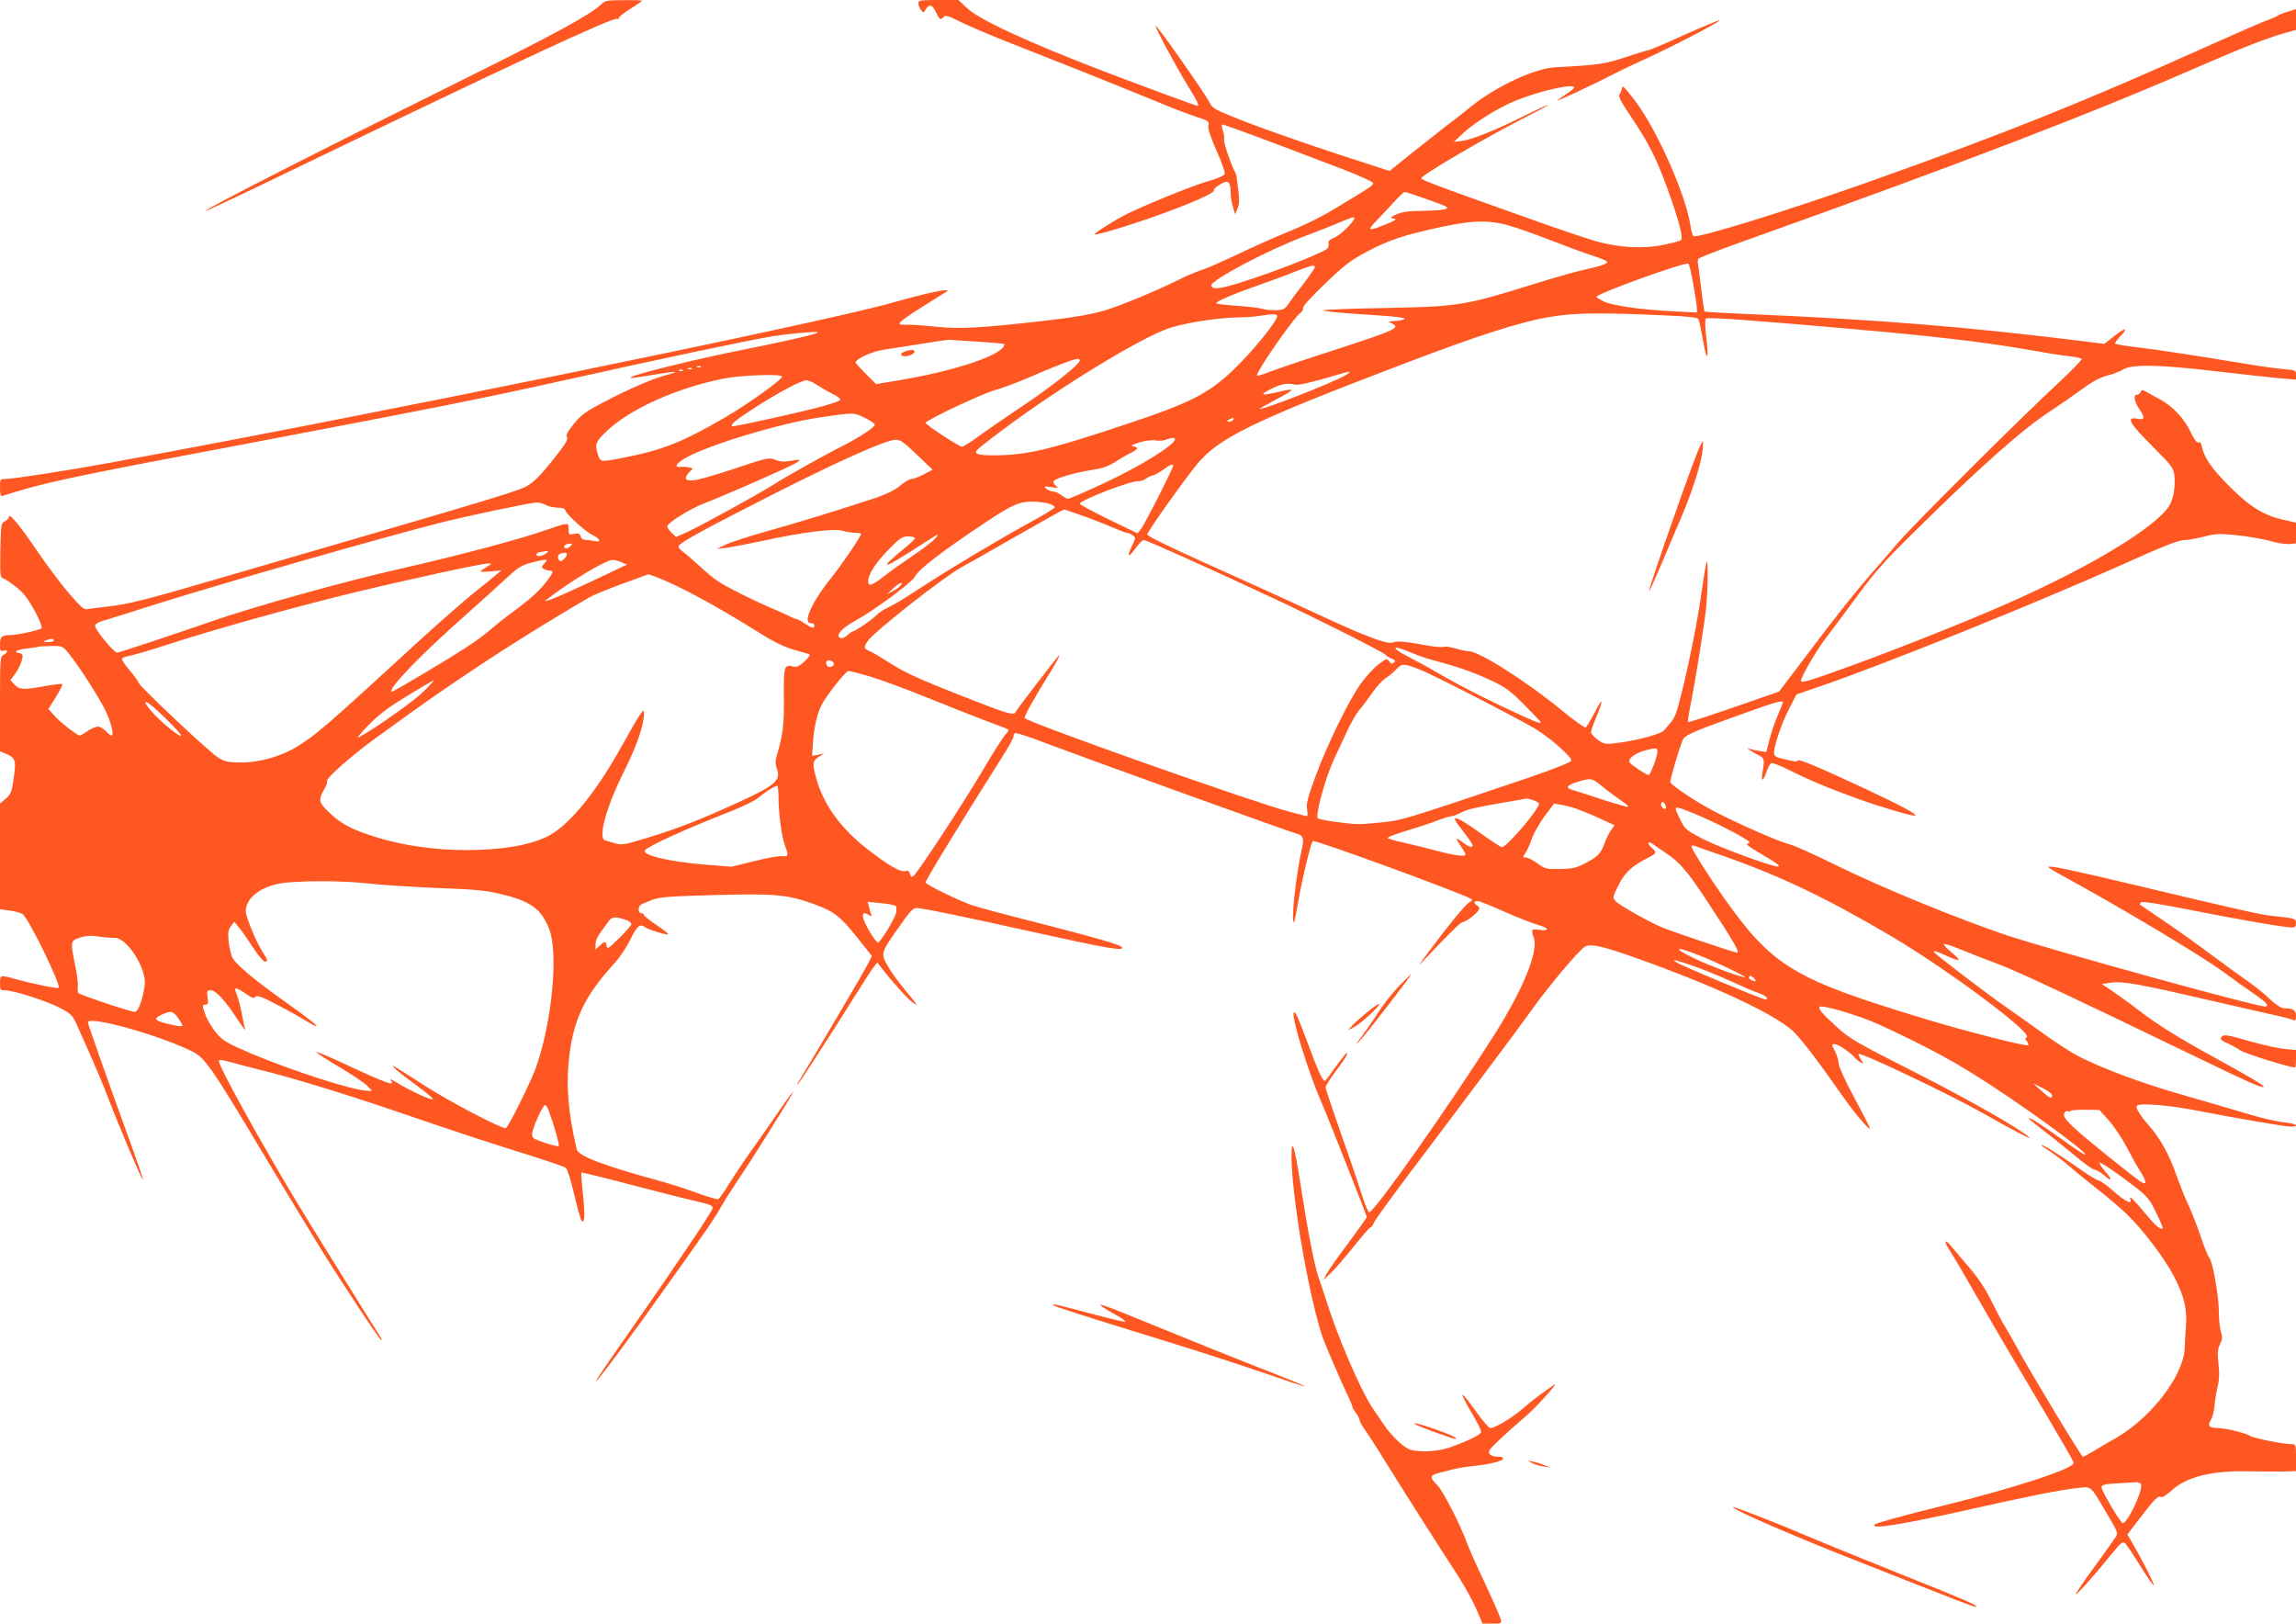 <?xml version="1.0" standalone="no"?>
<!DOCTYPE svg PUBLIC "-//W3C//DTD SVG 20010904//EN"
 "http://www.w3.org/TR/2001/REC-SVG-20010904/DTD/svg10.dtd">
<svg version="1.0" xmlns="http://www.w3.org/2000/svg"
 width="1280pt" height="905pt" viewBox="0 0 1280 905"
 preserveAspectRatio="xMidYMid meet">
<g transform="translate(0,905) scale(0.1,-0.1)"
fill="#ff5722" stroke="none">
<path d="M3353 9027 c-55 -55 -264 -169 -748 -409 -845 -419 -1469 -737 -1461
-745 2 -2 214 98 472 223 1248 602 1805 861 1825 849 5 -4 9 -1 9 5 0 6 29 29
65 51 36 23 65 43 65 45 0 2 -46 4 -102 3 -92 0 -105 -2 -125 -22z"/>
<path d="M5120 9032 c0 -10 6 -27 14 -37 13 -18 14 -18 27 3 20 31 36 27 55
-13 20 -43 28 -49 44 -30 10 12 23 9 88 -24 43 -21 154 -69 247 -106 94 -37
287 -114 430 -170 143 -57 330 -133 416 -168 86 -36 189 -76 229 -88 67 -22
71 -25 67 -49 -4 -16 11 -63 44 -138 28 -62 49 -120 47 -129 -2 -12 -31 -25
-93 -43 -87 -25 -328 -123 -449 -181 -64 -31 -189 -110 -183 -115 7 -7 187 47
352 106 193 69 317 124 313 140 -2 6 14 21 35 33 45 26 56 17 58 -48 0 -22 6
-58 13 -80 l12 -40 13 33 c10 23 11 49 6 90 -4 31 -9 66 -10 78 -1 11 -4 24
-7 30 -21 34 -68 171 -64 187 2 10 0 32 -6 48 -6 17 -8 32 -6 35 5 4 225 -78
673 -249 94 -36 170 -71 170 -78 0 -7 -12 -19 -27 -28 -14 -9 -70 -44 -125
-77 -118 -74 -201 -117 -348 -177 -60 -25 -176 -76 -256 -115 -81 -38 -171
-78 -200 -87 -30 -10 -80 -31 -111 -46 -133 -67 -335 -151 -431 -180 -72 -21
-162 -37 -309 -54 -361 -42 -492 -50 -620 -37 -63 7 -138 12 -168 12 -51 0
-53 1 -36 19 9 10 70 51 134 91 64 40 119 74 121 76 23 20 -102 -6 -314 -66
-412 -115 -2955 -635 -4350 -889 -239 -44 -543 -91 -587 -91 -27 0 -28 -2 -28
-50 0 -35 4 -48 12 -45 225 73 348 100 1328 285 1073 204 1337 256 1805 360
518 116 1045 227 1159 245 109 17 256 30 256 22 0 -8 -184 -50 -445 -102 -231
-46 -565 -128 -594 -146 -18 -10 -7 -9 148 16 105 18 127 16 48 -5 -75 -19
-214 -79 -352 -152 -103 -54 -126 -71 -167 -122 -35 -44 -45 -63 -37 -72 8
-10 -5 -33 -50 -91 -98 -127 -143 -171 -193 -192 -64 -27 -282 -93 -873 -265
-275 -80 -639 -186 -810 -236 -409 -120 -518 -148 -628 -160 -51 -6 -103 -12
-117 -15 -22 -5 -36 7 -109 92 -46 54 -123 157 -171 228 -97 143 -159 219
-160 195 0 -8 -10 -20 -22 -25 -22 -10 -23 -15 -26 -162 -2 -144 -2 -152 18
-158 11 -3 44 -26 74 -50 41 -34 65 -66 100 -131 26 -48 43 -91 38 -96 -10
-10 -136 -38 -174 -38 -48 0 -58 -9 -58 -52 0 -35 2 -40 20 -35 26 7 26 -9 0
-23 -19 -10 -20 -21 -20 -274 l0 -264 29 -12 c57 -23 62 -36 48 -134 -11 -80
-15 -91 -44 -117 l-33 -28 0 -295 0 -294 52 -7 c29 -4 63 -13 74 -20 32 -21
216 -397 201 -411 -6 -6 -135 20 -231 46 -96 27 -96 27 -96 -20 0 -37 2 -40
28 -40 47 0 232 -59 306 -98 61 -32 71 -42 91 -87 12 -27 48 -106 78 -175 31
-69 77 -179 102 -245 60 -157 187 -456 192 -451 3 2 -35 111 -83 242 -107 295
-224 626 -224 635 0 41 407 -73 586 -164 66 -33 110 -97 379 -547 120 -201
269 -447 331 -547 125 -201 331 -513 340 -513 3 0 2 6 -2 13 -5 6 -90 143
-189 302 -100 160 -222 358 -272 440 -210 348 -443 770 -443 801 0 9 18 7 68
-7 37 -10 114 -31 172 -45 151 -36 471 -134 720 -219 423 -144 521 -176 789
-260 95 -30 179 -59 186 -65 8 -6 28 -71 45 -143 17 -73 35 -139 40 -147 19
-31 23 22 10 141 -7 66 -11 121 -9 123 2 2 123 -27 269 -66 146 -38 310 -80
365 -92 86 -20 100 -26 97 -42 -4 -21 -201 -313 -467 -694 -162 -231 -206
-298 -173 -260 52 62 173 225 344 465 272 380 306 431 345 500 18 33 66 107
105 165 56 82 265 415 292 465 15 28 -22 -20 -80 -105 -35 -52 -100 -145 -144
-206 -43 -60 -101 -147 -129 -192 -27 -45 -55 -83 -61 -86 -6 -2 -59 13 -117
34 -58 22 -156 53 -218 70 -307 84 -446 137 -454 174 -45 195 -59 339 -45 484
21 229 85 367 255 552 31 34 69 91 90 135 35 73 54 89 81 67 14 -12 123 -46
129 -40 3 3 -26 26 -65 52 -38 25 -70 51 -70 56 0 6 -7 10 -15 10 -18 0 -20
36 -2 47 6 4 35 16 62 27 43 16 94 20 350 27 337 9 405 3 554 -51 112 -41 145
-67 241 -187 l81 -102 -26 -50 c-19 -39 -277 -476 -383 -651 -9 -14 -11 -20
-5 -15 12 11 188 285 320 495 46 74 93 146 104 160 l20 25 27 -35 c59 -76 148
-174 172 -189 24 -15 25 -15 10 4 -8 11 -38 47 -65 80 -28 33 -66 87 -85 119
-41 72 -41 73 61 218 53 77 80 107 95 107 28 1 240 -42 649 -133 420 -93 514
-109 500 -86 -9 14 -133 50 -480 139 -171 43 -330 86 -355 95 -76 26 -260 116
-260 127 0 14 202 344 428 701 34 53 62 104 62 112 0 8 4 17 9 20 5 3 80 -21
167 -55 193 -73 1361 -495 1397 -504 45 -12 49 -26 32 -101 -33 -148 -60 -412
-40 -393 2 3 13 57 24 120 20 119 68 319 80 331 8 10 815 -285 879 -321 13 -7
12 -10 -6 -20 -22 -12 -117 -128 -231 -281 -59 -80 -60 -82 -16 -35 145 153
198 205 209 205 16 0 78 46 89 67 7 11 5 18 -7 25 -26 15 -19 31 10 24 15 -4
81 -31 148 -61 66 -29 147 -61 179 -70 64 -18 69 -36 7 -28 -43 6 -46 3 -29
-45 26 -76 -59 -285 -221 -541 -249 -393 -661 -977 -696 -988 -6 -2 -23 38
-39 89 -16 51 -68 206 -117 343 -48 138 -88 256 -88 264 0 8 25 47 55 88 54
71 73 103 62 103 -3 0 -29 -33 -58 -72 -28 -40 -55 -77 -60 -82 -11 -12 -40
50 -98 208 -55 147 -70 181 -78 172 -17 -16 80 -331 152 -496 31 -69 255 -637
255 -644 0 -3 -47 -69 -105 -147 -58 -77 -112 -155 -121 -172 l-16 -32 42 40
c23 22 80 88 128 148 47 59 89 107 94 107 5 0 13 12 18 26 6 14 99 143 208
287 312 413 581 772 667 892 99 139 270 342 302 359 34 17 99 2 293 -67 428
-153 750 -303 862 -401 43 -38 138 -162 285 -372 69 -98 157 -200 146 -169 -4
11 -44 90 -90 175 -47 87 -83 167 -83 183 0 15 -9 46 -20 67 -20 39 -20 40 -2
40 20 0 87 -45 111 -74 8 -9 23 -22 33 -27 19 -10 19 -10 2 16 -9 14 -15 28
-12 30 11 11 511 -227 693 -330 161 -91 271 -149 260 -137 -38 41 -336 211
-639 365 -330 167 -365 188 -435 252 -84 76 -106 103 -96 113 12 13 220 -49
320 -94 232 -106 396 -192 553 -291 234 -146 622 -427 608 -440 -2 -3 -62 36
-132 87 -121 87 -184 126 -184 116 0 -3 37 -33 83 -68 45 -34 124 -98 175
-140 50 -43 100 -78 110 -78 9 -1 32 -14 51 -30 47 -40 51 -30 7 21 -20 23
-34 45 -31 48 6 5 95 -55 202 -138 64 -50 77 -66 113 -140 23 -46 39 -85 37
-87 -11 -11 -41 14 -91 75 -66 80 -100 114 -90 88 13 -34 -25 -17 -93 43 -37
33 -75 60 -84 60 -8 0 -61 33 -117 73 -98 69 -202 133 -202 124 0 -3 24 -20
53 -38 28 -19 75 -54 103 -79 28 -25 100 -83 159 -130 60 -47 134 -110 164
-140 92 -90 202 -235 257 -338 60 -111 79 -191 70 -292 -3 -36 -6 -82 -6 -104
1 -152 -180 -393 -381 -510 -46 -26 -106 -61 -132 -77 -27 -16 -51 -29 -55
-29 -8 0 -279 448 -362 599 -28 52 -62 110 -74 130 -13 20 -45 81 -73 137 -34
70 -74 130 -129 194 -43 51 -89 105 -101 119 -30 37 -37 22 -9 -20 12 -18 42
-68 66 -109 147 -255 231 -401 350 -600 255 -431 280 -474 280 -485 0 -32
-342 -143 -741 -241 -191 -47 -355 -92 -365 -100 -39 -31 128 -6 466 69 385
87 567 123 663 133 80 8 67 19 164 -145 61 -103 62 -106 46 -131 -9 -14 -63
-90 -120 -168 -58 -79 -103 -146 -100 -148 5 -5 113 117 200 225 48 60 61 70
73 60 8 -6 46 -63 85 -126 39 -63 73 -112 76 -109 5 5 -67 146 -123 242 l-24
41 76 99 c77 101 97 120 114 109 5 -3 30 13 55 36 84 77 222 112 430 108 77
-2 168 -2 203 -1 l62 2 0 75 c0 72 -1 75 -23 75 -47 0 -212 33 -232 46 -24 16
-138 44 -180 44 -49 0 -60 13 -41 43 10 14 19 50 22 81 2 30 10 78 17 106 9
36 11 73 5 126 -7 62 -5 82 8 110 14 29 15 42 5 73 -6 21 -11 69 -11 107 0 87
-34 281 -53 303 -8 9 -29 60 -47 115 -18 54 -49 135 -70 180 -21 44 -51 121
-68 169 -38 110 -89 201 -150 271 -54 62 -79 103 -68 113 16 16 178 3 331 -27
228 -44 495 -90 528 -90 55 0 25 19 -40 24 -38 4 -126 24 -198 46 -71 21 -233
69 -360 105 -232 66 -446 146 -585 216 -41 21 -131 79 -200 129 -69 50 -159
114 -200 142 -91 62 -397 295 -405 308 -9 15 0 12 70 -19 36 -17 65 -26 65
-21 0 5 -21 26 -46 46 -25 21 -41 40 -36 42 6 2 51 -13 99 -33 48 -20 135 -54
193 -75 103 -37 418 -185 1098 -514 318 -154 392 -186 392 -173 0 8 -93 63
-270 160 -202 110 -330 190 -435 272 -44 34 -107 79 -139 101 l-59 39 53 8
c65 9 163 -9 572 -104 163 -37 325 -75 360 -82 34 -8 71 -17 81 -22 14 -6 17
-2 17 23 0 31 -17 42 -68 42 -14 0 -46 21 -80 53 -31 30 -84 72 -117 95 -33
23 -130 93 -215 156 -85 64 -207 150 -270 192 -63 43 -117 79 -119 81 -3 2 0
8 5 13 7 7 104 -8 285 -44 266 -53 519 -96 559 -96 14 0 20 7 20 24 0 26 -5
28 -135 41 -65 7 -206 39 -780 176 -359 85 -465 107 -465 96 0 -3 28 -21 63
-40 326 -177 796 -458 917 -548 52 -39 128 -93 168 -120 70 -48 87 -69 58 -69
-53 0 -1164 307 -1436 396 -264 88 -704 268 -949 389 -124 61 -243 115 -265
119 -45 9 -267 105 -416 182 -98 50 -241 145 -248 164 -4 10 54 205 71 239 13
25 64 47 368 155 139 50 189 64 189 52 0 -2 -13 -35 -29 -73 -17 -38 -37 -100
-47 -137 l-17 -68 -38 6 c-20 3 -46 9 -56 12 -15 5 -15 4 2 -7 11 -8 34 -20
50 -29 32 -16 33 -22 20 -100 -9 -53 6 -45 25 13 7 21 18 41 25 43 7 3 54 -15
103 -40 110 -55 214 -99 386 -161 132 -47 307 -98 314 -91 8 9 -81 56 -283
151 -260 121 -369 167 -373 156 -3 -9 -16 -7 -89 11 -33 8 -43 15 -43 31 0 41
42 165 83 244 l42 82 130 45 c346 117 1216 468 1680 676 247 111 321 140 357
140 18 0 65 9 105 19 60 16 86 17 160 10 92 -9 167 -22 243 -43 25 -6 60 -10
78 -8 l32 3 0 58 0 58 -62 14 c-114 24 -192 71 -309 188 -101 101 -141 160
-154 223 -3 18 -10 25 -19 22 -9 -3 -24 16 -45 61 -33 71 -101 143 -171 180
-21 11 -52 28 -69 38 -28 16 -32 16 -37 2 -3 -8 -12 -15 -20 -15 -22 0 -16
-37 11 -78 35 -52 33 -64 -10 -56 -65 12 -44 -25 84 -153 112 -112 118 -121
123 -165 7 -59 -6 -132 -29 -168 -79 -122 -443 -342 -902 -544 -214 -95 -629
-260 -896 -356 -196 -71 -255 -89 -255 -76 0 21 81 162 129 226 32 41 112 149
179 240 98 134 155 199 304 346 382 378 626 594 778 692 47 31 124 84 172 119
61 45 104 68 144 79 32 8 72 23 89 34 50 31 203 28 515 -9 146 -17 307 -35
358 -39 l92 -8 0 27 c0 25 -2 26 -75 32 -42 4 -156 20 -253 37 -230 38 -426
68 -563 85 -61 7 -113 16 -117 19 -3 4 10 22 28 41 49 51 31 52 -33 2 l-56
-44 -108 14 c-655 81 -1154 122 -1887 153 -126 5 -231 11 -233 14 -3 3 -11 60
-19 128 -8 68 -16 130 -18 139 -2 9 -1 21 3 27 3 5 110 47 236 92 1220 435
1954 717 2540 973 257 112 394 165 493 193 l62 17 0 58 0 58 -45 -14 c-25 -7
-51 -18 -58 -23 -7 -5 -32 -16 -57 -25 -25 -8 -162 -68 -305 -132 -716 -322
-1136 -491 -1917 -769 -443 -157 -954 -316 -977 -302 -5 3 -12 27 -16 53 -24
172 -185 535 -308 699 -61 80 -73 92 -75 72 -2 -13 -8 -29 -14 -35 -7 -9 9
-41 59 -115 102 -151 145 -235 208 -407 66 -183 92 -281 75 -291 -7 -4 -50
-15 -97 -25 -110 -23 -245 -16 -374 20 -52 15 -195 63 -319 107 -124 44 -279
100 -345 123 -240 86 -309 113 -312 121 -5 15 383 241 600 350 59 30 107 56
107 59 0 3 -53 -22 -119 -54 -164 -83 -301 -138 -358 -146 l-48 -6 51 48 c68
63 204 147 301 185 147 58 336 97 317 67 -3 -6 -27 -24 -52 -40 -25 -16 -43
-29 -40 -29 10 0 180 79 278 129 52 27 147 73 210 101 139 63 423 210 417 217
-3 2 -91 -34 -196 -81 -105 -48 -196 -86 -202 -86 -6 0 -63 -17 -127 -39 -116
-38 -155 -44 -392 -56 -113 -6 -325 -104 -464 -215 -44 -36 -110 -87 -146
-114 -36 -28 -121 -95 -189 -149 l-124 -100 -86 28 c-257 81 -580 192 -730
251 -160 63 -171 69 -188 103 -25 50 -294 433 -300 427 -6 -6 116 -233 185
-344 47 -75 59 -102 48 -102 -8 0 -320 115 -521 192 -428 164 -693 287 -764
353 l-48 45 -112 0 c-100 0 -111 -2 -111 -18z m2822 -1088 c56 -20 109 -39
117 -44 28 -15 -12 -23 -123 -25 -86 -1 -120 -6 -151 -20 -37 -18 -38 -19 -15
-23 20 -3 12 -9 -45 -33 -95 -38 -105 -36 -58 14 23 23 67 70 99 105 31 34 60
62 65 62 4 0 54 -16 111 -36z m-392 -110 c0 -19 -77 -95 -110 -108 -29 -12
-37 -20 -33 -34 2 -10 -2 -23 -9 -29 -28 -22 -233 -105 -406 -163 -174 -59
-231 -69 -239 -43 -10 28 310 197 527 279 63 24 147 56 185 73 74 31 85 34 85
25z m895 -51 c44 -14 141 -49 215 -78 74 -29 172 -65 218 -80 45 -14 82 -30
82 -35 0 -11 -41 -25 -135 -45 -44 -10 -171 -46 -283 -81 -378 -118 -412 -123
-832 -131 -179 -3 -329 -9 -333 -13 -4 -4 74 -12 175 -19 247 -16 298 -22 273
-32 -11 -4 -36 -8 -55 -9 -33 -1 -33 -2 -12 -12 52 -25 29 -36 -346 -158 -153
-49 -305 -101 -337 -114 -33 -13 -63 -22 -67 -20 -14 9 203 323 244 352 9 7
15 18 12 25 -3 8 50 66 122 135 112 107 142 130 238 181 127 66 199 90 416
137 184 39 275 39 405 -3z m995 -318 c11 -60 20 -119 20 -133 l0 -24 -137 7
c-180 9 -337 32 -385 56 -21 11 -38 21 -38 24 0 18 499 198 513 185 4 -4 17
-56 27 -115z m-2110 96 c0 -6 -28 -46 -62 -91 -35 -45 -71 -93 -80 -107 -9
-14 -22 -30 -30 -34 -18 -12 -85 -11 -126 1 -19 5 -83 12 -143 16 -60 4 -109
10 -109 14 0 10 105 55 235 100 61 21 151 54 200 74 95 37 115 42 115 27z
m1973 -270 c102 -4 161 -11 165 -19 4 -6 16 -62 27 -124 22 -126 33 -103 16
35 -6 49 -6 86 -1 91 9 9 214 -5 840 -60 423 -37 712 -71 930 -109 107 -19
223 -38 258 -41 34 -4 65 -10 67 -15 3 -4 -54 -63 -127 -131 -210 -194 -812
-794 -891 -887 -40 -47 -106 -123 -147 -170 -100 -114 -196 -235 -374 -471
l-148 -195 -251 -87 c-138 -48 -253 -85 -256 -83 -3 3 5 54 17 113 24 122 67
386 82 512 11 89 14 277 5 268 -4 -3 -19 -97 -35 -209 -25 -179 -108 -562
-139 -641 -6 -15 -19 -38 -31 -50 -11 -13 -26 -30 -33 -39 -17 -20 -148 -56
-252 -69 -77 -10 -80 -9 -117 16 -21 15 -38 34 -38 43 0 9 13 48 30 86 42 100
36 114 -10 23 -22 -42 -44 -79 -50 -83 -5 -3 -66 40 -135 97 -195 160 -459
328 -517 328 -13 0 -45 7 -72 15 -28 8 -58 13 -67 10 -10 -4 -46 -1 -81 5
-130 24 -180 29 -202 19 -29 -14 -161 36 -451 172 -121 56 -377 173 -570 259
-233 105 -350 162 -349 171 1 16 193 287 273 386 122 151 307 242 1151 563
427 163 658 237 825 264 137 23 277 25 658 7z m-2183 -4 c0 -27 -135 -193
-234 -289 -146 -141 -246 -193 -612 -314 -396 -132 -527 -165 -684 -171 -123
-4 -160 3 -145 26 3 7 76 64 161 127 312 232 753 501 910 554 92 31 272 59
389 61 38 0 93 4 120 9 78 12 95 11 95 -3z m-1647 -143 c70 -4 127 -10 127
-13 -3 -57 -266 -147 -590 -201 l-126 -21 -57 57 c-31 31 -57 60 -57 63 0 20
89 61 153 71 40 6 126 20 192 30 166 27 177 28 206 24 14 -1 83 -6 152 -10z
m547 -103 c0 -21 -158 -147 -325 -258 -99 -66 -211 -144 -250 -172 -38 -28
-75 -51 -82 -51 -16 0 -202 122 -203 133 0 14 324 167 389 183 35 9 120 41
190 71 132 58 247 102 269 103 6 0 12 -4 12 -9z m-2113 -37 c-3 -3 -12 -4 -19
-1 -8 3 -5 6 6 6 11 1 17 -2 13 -5z m-50 -10 c-3 -3 -12 -4 -19 -1 -8 3 -5 6
6 6 11 1 17 -2 13 -5z m-50 -10 c-3 -3 -12 -4 -19 -1 -8 3 -5 6 6 6 11 1 17
-2 13 -5z m3693 -26 c-64 -39 -447 -189 -479 -188 -3 0 32 20 78 45 125 66
131 75 26 50 -92 -22 -107 -17 -45 14 58 31 99 38 140 27 16 -4 72 8 160 33
157 47 167 48 120 19z m-3140 -7 c0 -17 -185 -150 -315 -226 -237 -138 -351
-184 -568 -226 -134 -26 -130 -26 -146 25 -15 54 -10 65 57 128 130 121 387
236 647 288 95 19 325 27 325 11z m194 -46 c21 -14 60 -37 88 -51 32 -16 47
-29 41 -35 -5 -5 -50 -20 -99 -34 -126 -34 -496 -116 -502 -111 -10 10 16 32
122 101 135 87 262 155 291 155 12 0 39 -11 59 -25z m275 -188 c25 -13 46 -27
48 -34 4 -12 -90 -74 -192 -125 -89 -45 -306 -166 -376 -211 -84 -53 -407
-231 -477 -262 l-63 -28 -24 23 c-14 13 -25 29 -25 35 0 21 133 103 215 133
78 29 410 174 487 213 22 11 38 22 36 25 -3 2 -26 0 -52 -5 -35 -6 -57 -5 -84
6 -36 14 -43 12 -220 -47 -100 -33 -202 -63 -226 -66 -54 -8 -67 8 -36 41 l23
24 -24 6 c-13 3 -33 4 -44 3 -38 -6 -28 17 21 46 123 73 535 198 759 230 192
28 183 28 254 -7z m2046 -7 c-3 -5 -14 -10 -23 -10 -15 0 -15 2 -2 10 20 13
33 13 25 0z m-325 -108 c0 -32 -193 -151 -403 -249 -99 -46 -185 -83 -192 -83
-7 0 -24 9 -38 20 -14 11 -34 20 -44 20 -11 0 -28 7 -39 15 -18 15 -16 15 26
10 41 -6 43 -6 26 8 -10 7 -16 19 -12 25 10 16 118 48 211 62 60 9 92 20 130
44 28 18 67 41 88 51 42 20 47 32 15 37 -17 3 -7 9 34 22 34 10 70 15 90 11
18 -3 44 -2 58 4 31 12 50 13 50 3z m-1438 -87 l87 -83 -49 -26 c-27 -14 -58
-26 -69 -26 -10 0 -39 -17 -64 -38 -30 -24 -76 -47 -129 -65 -204 -68 -447
-142 -608 -187 -97 -27 -200 -60 -230 -74 l-55 -26 50 6 c28 3 120 21 205 39
225 49 401 71 449 56 21 -6 52 -11 70 -11 17 0 31 -3 31 -7 0 -13 -106 -169
-166 -244 -111 -138 -163 -257 -111 -253 9 1 17 -4 17 -12 0 -20 -12 -17 -54
11 -20 14 -42 25 -47 25 -6 0 -23 7 -37 15 -15 8 -61 28 -102 46 -96 40 -241
113 -294 147 -23 14 -70 53 -106 87 -36 33 -78 69 -94 81 -18 12 -27 25 -22
32 11 18 119 79 401 223 451 232 749 367 810 368 24 0 47 -16 117 -84z m1428
-62 c0 -14 -159 -327 -179 -352 l-19 -24 -161 78 c-88 43 -161 82 -161 87 0
20 292 132 329 126 9 -1 27 5 41 15 13 9 30 17 37 17 7 0 32 14 55 30 41 30
58 37 58 23z m-687 -212 c15 -6 27 -15 27 -19 0 -5 -67 -46 -149 -90 -160 -88
-416 -240 -576 -344 -136 -88 -164 -105 -210 -127 -22 -10 -49 -29 -60 -41
-20 -22 -119 -90 -132 -90 -4 0 -17 -10 -29 -21 -14 -13 -30 -19 -39 -15 -31
12 7 55 88 99 101 55 310 210 327 242 24 44 150 141 400 307 144 96 185 113
260 112 36 -1 77 -7 93 -13z m-2809 -6 c15 -8 46 -15 67 -15 22 0 39 -5 39
-11 0 -19 112 -122 153 -141 41 -19 52 -44 15 -34 -13 3 -35 6 -49 6 -18 0
-28 6 -32 20 -4 16 -11 19 -36 14 -30 -6 -31 -5 -31 26 0 30 -2 32 -27 27 -16
-3 -59 -17 -98 -31 -141 -50 -478 -140 -812 -216 -318 -72 -814 -210 -1058
-295 -175 -61 -478 -162 -521 -173 -15 -4 -124 127 -124 149 0 10 15 20 42 28
24 7 165 51 313 98 374 117 1220 360 1565 448 130 34 506 113 540 114 14 0 38
-6 54 -14z m3003 -64 c59 -21 134 -51 166 -65 32 -14 63 -26 70 -26 7 0 22 -6
32 -14 18 -13 17 -15 -5 -60 -30 -63 -20 -68 21 -12 18 25 38 46 46 46 13 0
401 -174 723 -325 242 -113 617 -303 625 -315 4 -6 18 -16 33 -21 20 -8 23
-12 13 -22 -10 -9 -15 -8 -26 6 -13 18 -16 17 -61 -17 -26 -20 -69 -67 -96
-104 -67 -93 -187 -338 -253 -516 -45 -123 -54 -156 -48 -189 5 -35 4 -39 -13
-34 -10 3 -48 13 -84 22 -188 48 -1470 501 -1478 523 -3 9 66 132 130 234 41
63 75 128 60 113 -20 -21 -235 -301 -239 -312 -9 -22 -37 -15 -235 62 -306
120 -377 152 -468 210 -47 30 -97 60 -112 66 -33 13 -34 21 -11 55 32 50 424
358 523 412 30 16 170 95 310 176 140 80 258 146 262 146 4 0 56 -18 115 -39z
m-838 -127 c-13 -15 -69 -57 -124 -94 -55 -37 -127 -88 -159 -114 -65 -50 -86
-57 -86 -26 0 38 42 104 114 177 64 65 76 73 109 73 20 0 37 -4 37 -10 0 -5
-21 -26 -47 -47 -172 -141 -140 -134 96 19 40 26 76 48 79 48 3 0 -5 -12 -19
-26z m-2031 -40 c-9 -9 -21 -13 -28 -9 -14 9 5 25 30 25 12 0 12 -3 -2 -16z
m-134 -39 c-21 -16 -54 -20 -54 -6 0 5 10 12 23 14 46 9 51 7 31 -8z m116 -3
c0 -18 -28 -45 -38 -38 -16 10 -15 33 1 39 19 8 37 8 37 -1z m-126 -53 c-16
-17 -16 -22 -4 -29 8 -6 23 -10 33 -10 24 0 22 -11 -12 -56 -39 -53 -91 -100
-184 -169 -43 -31 -101 -77 -130 -102 -28 -26 -90 -71 -137 -101 -133 -86
-413 -252 -417 -248 -19 19 160 204 414 429 73 65 170 152 216 195 70 65 92
80 142 94 33 9 69 17 79 17 19 1 19 1 0 -20z m431 7 l30 -13 -105 -50 c-169
-81 -303 -141 -330 -148 l-25 -7 25 19 c122 95 317 211 355 212 11 0 34 -6 50
-13z m-752 -26 c-18 -11 -33 -22 -33 -25 0 -3 26 -3 58 0 l57 6 -35 -30 c-19
-16 -75 -62 -125 -101 -49 -40 -182 -156 -294 -258 -538 -494 -578 -528 -689
-596 -85 -52 -206 -86 -303 -86 -94 0 -112 6 -175 61 -127 109 -394 364 -399
380 -4 11 -26 42 -51 71 -24 28 -44 57 -44 64 0 6 17 14 39 18 21 3 124 33
227 67 274 88 698 206 1019 284 306 74 715 163 755 164 24 1 24 0 -7 -19z
m955 -60 c114 -44 325 -157 537 -290 101 -64 161 -94 215 -110 41 -12 81 -24
89 -26 10 -3 3 -15 -23 -40 -29 -27 -44 -34 -61 -30 -54 14 -56 7 -55 -168 2
-157 -5 -211 -40 -329 -8 -29 -8 -46 1 -72 24 -65 -10 -94 -221 -190 -204 -93
-326 -141 -488 -191 -144 -44 -155 -46 -195 -34 -23 7 -48 14 -54 16 -41 11 7
187 105 382 73 146 112 260 112 326 0 20 -1 20 -19 -3 -11 -14 -58 -95 -105
-180 -153 -275 -307 -458 -430 -511 -94 -40 -208 -61 -366 -67 -221 -8 -443
23 -629 89 -100 35 -150 65 -213 126 -52 50 -54 65 -18 127 10 17 16 35 13 41
-6 16 132 138 262 233 284 206 355 256 565 396 187 125 420 270 635 395 22 13
105 47 185 76 80 29 145 53 145 53 0 1 24 -8 53 -19z m1351 -46 c-7 -8 -26
-22 -43 -30 l-31 -15 33 30 c34 33 65 44 41 15z m-4719 -304 c0 -5 -15 -10
-32 -9 -28 0 -30 2 -13 9 28 12 45 12 45 0z m83 -72 c57 -70 178 -259 207
-323 30 -64 47 -135 32 -135 -5 0 -19 11 -32 25 -13 14 -33 25 -44 25 -12 0
-38 -11 -58 -25 -20 -14 -40 -25 -43 -25 -14 0 -113 77 -143 112 l-32 36 41
66 c23 37 39 69 36 72 -3 4 -46 -1 -94 -10 -120 -22 -145 -21 -172 8 l-23 25
25 33 c27 37 50 96 41 109 -3 5 -12 9 -20 9 -8 0 -14 4 -14 9 0 5 26 12 58 16
31 4 62 8 67 10 6 2 38 4 72 4 61 1 62 0 96 -41z m7485 4 c37 -16 90 -34 117
-41 138 -36 229 -68 320 -110 89 -42 111 -58 193 -140 51 -52 92 -95 92 -97 0
-11 -35 3 -207 84 -104 49 -249 123 -323 166 -74 43 -165 93 -202 112 -110 55
-103 74 10 26z m-3220 -59 c5 -18 -28 -29 -38 -12 -5 7 -6 17 -3 22 7 12 35 5
41 -10z m3267 -35 c66 -25 526 -261 640 -328 79 -46 205 -156 205 -179 0 -9
-95 -47 -250 -100 -661 -223 -694 -233 -789 -243 -53 -6 -114 -11 -136 -12
-55 -1 -228 23 -238 33 -16 16 43 230 93 336 16 33 46 98 68 145 21 47 52 101
68 120 17 19 50 63 74 98 24 34 57 71 74 81 17 11 44 33 60 50 32 34 41 34
131 -1z m-3064 -39 c57 -17 199 -69 314 -116 116 -47 264 -105 329 -130 66
-24 123 -46 127 -49 4 -2 -2 -14 -14 -27 -13 -12 -69 -101 -126 -197 -105
-179 -361 -569 -387 -591 -12 -10 -16 -8 -21 10 -4 15 -11 20 -24 16 -26 -9
-90 27 -202 113 -157 120 -255 254 -296 402 -24 85 -22 99 16 123 l28 17 -34
-7 -34 -6 6 84 c7 83 24 156 48 201 28 54 134 188 149 188 9 0 63 -14 121 -31z
m-2486 -80 c-51 -53 -284 -217 -366 -259 -13 -7 12 24 56 69 61 62 113 100
220 165 77 47 142 85 145 85 2 1 -22 -27 -55 -60z m-1437 -158 c45 -44 82 -85
82 -91 0 -16 -116 77 -161 130 -22 25 -39 49 -39 53 0 15 37 -13 118 -92z
m8312 -181 c0 -25 -39 -130 -49 -130 -12 0 -98 57 -106 70 -12 19 29 51 82 66
66 17 73 17 73 -6z m-308 -193 c29 -24 75 -58 101 -76 27 -18 46 -35 44 -38
-3 -2 -70 16 -149 42 -78 26 -153 50 -165 53 -37 11 -28 25 29 43 76 24 82 23
140 -24z m-4592 -60 c0 -86 18 -224 36 -270 21 -55 19 -64 -15 -59 -16 2 -86
-10 -156 -28 l-127 -31 -141 11 c-202 16 -359 53 -342 80 14 22 229 120 475
216 68 27 138 61 155 75 33 29 95 69 108 69 4 0 7 -29 7 -63z m4209 -18 c17
-6 31 -14 31 -18 0 -32 -184 -248 -208 -243 -8 2 -68 41 -131 87 -114 82 -158
97 -112 38 85 -110 93 -123 69 -123 -6 0 -26 11 -45 26 -40 30 -41 25 -8 -24
14 -20 25 -40 25 -44 0 -15 -56 -8 -165 21 -60 16 -145 36 -187 46 -43 9 -80
20 -82 24 -3 4 44 22 104 40 60 18 137 43 172 57 34 13 69 24 78 24 9 0 33 9
54 20 45 22 58 25 367 79 3 1 20 -4 38 -10z m735 -25 c4 -9 4 -19 2 -21 -8 -8
-26 8 -26 23 0 19 16 18 24 -2z m-490 -24 c28 -10 86 -34 129 -54 l78 -36 -21
-29 c-11 -16 -27 -49 -35 -72 -20 -57 -39 -75 -110 -112 -51 -26 -72 -30 -140
-31 -75 -1 -83 1 -124 32 -24 17 -53 32 -64 32 -19 0 -19 1 -2 26 9 14 25 50
35 80 11 30 43 86 71 125 l53 70 40 -7 c22 -3 63 -14 90 -24z m649 -24 c90
-37 217 -99 281 -139 33 -20 36 -25 20 -29 -14 -2 3 -16 61 -50 98 -57 126
-77 106 -78 -35 0 -325 106 -416 153 -95 50 -101 54 -127 107 -41 85 -44 83
75 36z m-157 -220 c78 -52 118 -98 229 -266 144 -218 186 -290 170 -290 -15 0
-330 106 -415 139 -72 29 -241 124 -264 149 -17 19 -16 22 17 88 36 72 75 107
165 153 48 24 50 30 22 54 -28 24 -26 44 3 23 12 -9 45 -31 73 -50z m304 -11
c325 -112 594 -241 958 -456 314 -186 786 -538 751 -560 -10 -6 -10 -11 1 -23
7 -9 10 -19 7 -22 -8 -9 -358 80 -587 150 -722 219 -839 290 -1109 671 -88
125 -181 272 -181 287 0 6 8 7 18 3 9 -4 73 -27 142 -50z m-7532 -160 c73 -8
246 -19 385 -25 215 -8 267 -13 355 -35 162 -39 220 -82 263 -192 53 -134 17
-514 -71 -768 -27 -78 -155 -337 -170 -343 -18 -7 -312 146 -450 235 -196 126
-189 121 -171 100 7 -9 61 -52 119 -94 58 -42 101 -78 94 -81 -12 -4 -135 53
-202 95 -28 17 -40 21 -31 10 28 -35 -27 -15 -258 93 -84 39 -155 69 -158 66
-3 -2 54 -39 126 -82 71 -42 142 -90 157 -105 l28 -29 -25 0 c-74 0 -417 110
-642 205 -141 60 -162 72 -199 115 -23 26 -49 70 -60 96 -22 60 -22 64 -2 64
14 0 16 7 11 40 -5 37 -3 40 18 40 28 0 80 -56 147 -159 28 -42 48 -68 45 -59
-3 9 -11 44 -17 77 -6 34 -17 80 -25 102 -8 23 -15 43 -15 45 0 11 25 1 62
-26 29 -21 44 -27 49 -19 5 9 15 9 41 -1 41 -16 188 -95 247 -132 25 -15 49
-28 54 -28 12 0 -32 35 -158 125 -187 132 -296 224 -311 261 -8 19 -17 60 -20
92 -4 46 -1 61 14 80 l18 24 28 -34 c15 -18 50 -68 77 -110 28 -43 57 -78 65
-78 20 0 18 7 -15 59 -34 53 -91 192 -91 222 0 80 98 148 230 160 137 11 323
9 458 -6z m2936 -125 c4 -4 5 -21 2 -37 -8 -35 -89 -168 -102 -167 -5 0 -24
25 -42 55 -51 84 -56 128 -10 100 18 -11 20 -11 14 4 -3 9 -9 28 -12 42 l-7
26 74 -7 c41 -4 78 -11 83 -16z m-1496 -81 c12 -5 22 -14 22 -20 0 -6 -30 -41
-67 -77 -61 -60 -68 -65 -71 -44 -4 27 -10 28 -39 0 l-23 -21 0 30 c0 18 11
45 28 66 15 20 35 48 45 62 19 27 41 28 105 4z m-2908 -94 c14 -1 37 -3 53 -3
69 -4 175 -173 164 -262 -10 -78 -36 -150 -55 -150 -25 0 -306 94 -315 105 -4
6 -5 21 -3 35 2 14 -4 67 -15 119 -27 134 -27 136 24 154 25 9 58 13 82 10 22
-3 51 -7 65 -8z m8895 -105 c84 -33 247 -112 243 -116 -8 -7 -183 57 -272 99
-141 67 -122 78 29 17z m-105 -34 c77 -24 181 -65 280 -110 52 -24 116 -52
143 -61 43 -15 63 -35 36 -35 -17 0 -468 188 -493 206 -25 17 -23 17 34 0z
m400 -91 c14 -16 10 -18 -14 -9 -9 3 -16 10 -16 15 0 14 16 11 30 -6z m-8792
-212 c38 -56 38 -57 -4 -50 -65 11 -114 27 -114 38 0 11 56 38 82 39 9 0 25
-12 36 -27z m10452 -438 c0 -23 -11 -18 -60 25 l-45 41 53 -26 c28 -14 52 -32
52 -40z m-8382 -82 c32 -90 63 -196 57 -201 -3 -4 -38 5 -78 18 -66 23 -72 27
-70 51 2 33 59 159 71 159 5 0 14 -12 20 -27z m8698 -58 c29 -32 74 -99 100
-149 26 -50 60 -111 76 -135 34 -55 37 -77 8 -61 -33 18 -320 249 -381 307
-42 40 -56 59 -52 74 3 12 11 18 19 15 7 -3 15 -2 18 2 2 4 39 7 82 6 l78 -1
52 -58z m180 -2029 c12 -32 -74 -215 -102 -216 -10 0 -98 145 -116 192 -9 21
8 26 102 31 36 2 75 4 88 5 12 1 25 -4 28 -12z"/>
<path d="M9471 6549 c-40 -90 -284 -789 -278 -795 2 -2 33 67 70 153 36 87 84
199 105 248 57 130 110 291 121 365 5 36 7 67 5 69 -2 2 -12 -16 -23 -40z"/>
<path d="M5041 7089 c-18 -7 -21 -13 -14 -20 13 -13 65 1 71 19 4 14 -23 15
-57 1z"/>
<path d="M7803 3558 c-34 -35 -85 -99 -114 -143 -28 -44 -72 -107 -96 -140
-44 -59 -44 -59 -6 -19 37 40 287 364 281 364 -2 0 -31 -28 -65 -62z"/>
<path d="M7619 3406 c-35 -29 -73 -63 -84 -76 l-20 -23 32 17 c39 19 150 122
142 130 -3 3 -34 -18 -70 -48z"/>
<path d="M12387 3273 c-14 -13 -6 -23 31 -38 20 -9 53 -27 72 -40 26 -18 274
-95 305 -95 3 0 5 22 5 49 l0 48 -62 6 c-35 3 -119 22 -188 41 -128 37 -152
41 -163 29z"/>
<path d="M7200 2605 c0 -210 88 -737 167 -990 14 -45 104 -256 154 -359 10
-22 19 -44 19 -49 0 -5 9 -20 20 -34 11 -14 20 -32 20 -39 0 -8 14 -33 31 -56
17 -24 67 -101 111 -173 89 -144 305 -484 407 -640 36 -56 82 -138 101 -183
l35 -82 54 0 c53 0 53 0 47 26 -4 15 -43 104 -87 198 -45 94 -89 194 -99 221
-37 103 -138 301 -169 329 -41 39 -39 53 7 65 20 5 57 14 82 21 25 7 79 15
120 19 88 9 160 28 160 41 0 6 -11 10 -24 10 -36 0 -56 10 -55 29 0 14 64 75
212 203 60 52 188 197 148 168 -18 -14 -52 -38 -75 -54 -22 -16 -68 -52 -101
-81 -58 -50 -150 -105 -177 -105 -8 0 -44 43 -82 96 -37 52 -70 93 -73 90 -3
-3 20 -49 51 -101 32 -53 56 -102 53 -108 -7 -17 -82 -53 -181 -87 -62 -21
-159 -26 -212 -11 -37 10 -107 77 -152 144 -18 26 -45 66 -61 90 -67 100 -198
405 -260 607 -13 41 -32 98 -42 126 -22 64 -58 250 -98 508 -35 222 -50 271
-51 161z"/>
<path d="M5870 1776 c0 -6 194 -68 640 -205 179 -55 423 -135 543 -176 120
-42 220 -75 222 -73 2 2 -85 38 -193 80 -170 66 -413 164 -840 338 -57 23
-106 40 -108 37 -3 -3 30 -24 72 -48 43 -23 73 -44 67 -46 -6 -2 -95 19 -199
47 -191 51 -204 53 -204 46z"/>
<path d="M7892 1110 c23 -14 206 -80 221 -80 20 1 -21 21 -102 50 -89 32 -146
46 -119 30z"/>
<path d="M8540 896 c14 -8 43 -17 65 -20 l40 -6 -35 13 c-19 8 -48 17 -65 20
l-30 7 25 -14z"/>
<path d="M9685 633 c72 -39 360 -163 605 -259 648 -256 722 -285 727 -280 9 8
-49 33 -429 185 -205 82 -438 177 -518 211 -143 62 -395 160 -408 160 -4 -1 7
-8 23 -17z"/>
</g>
</svg>
